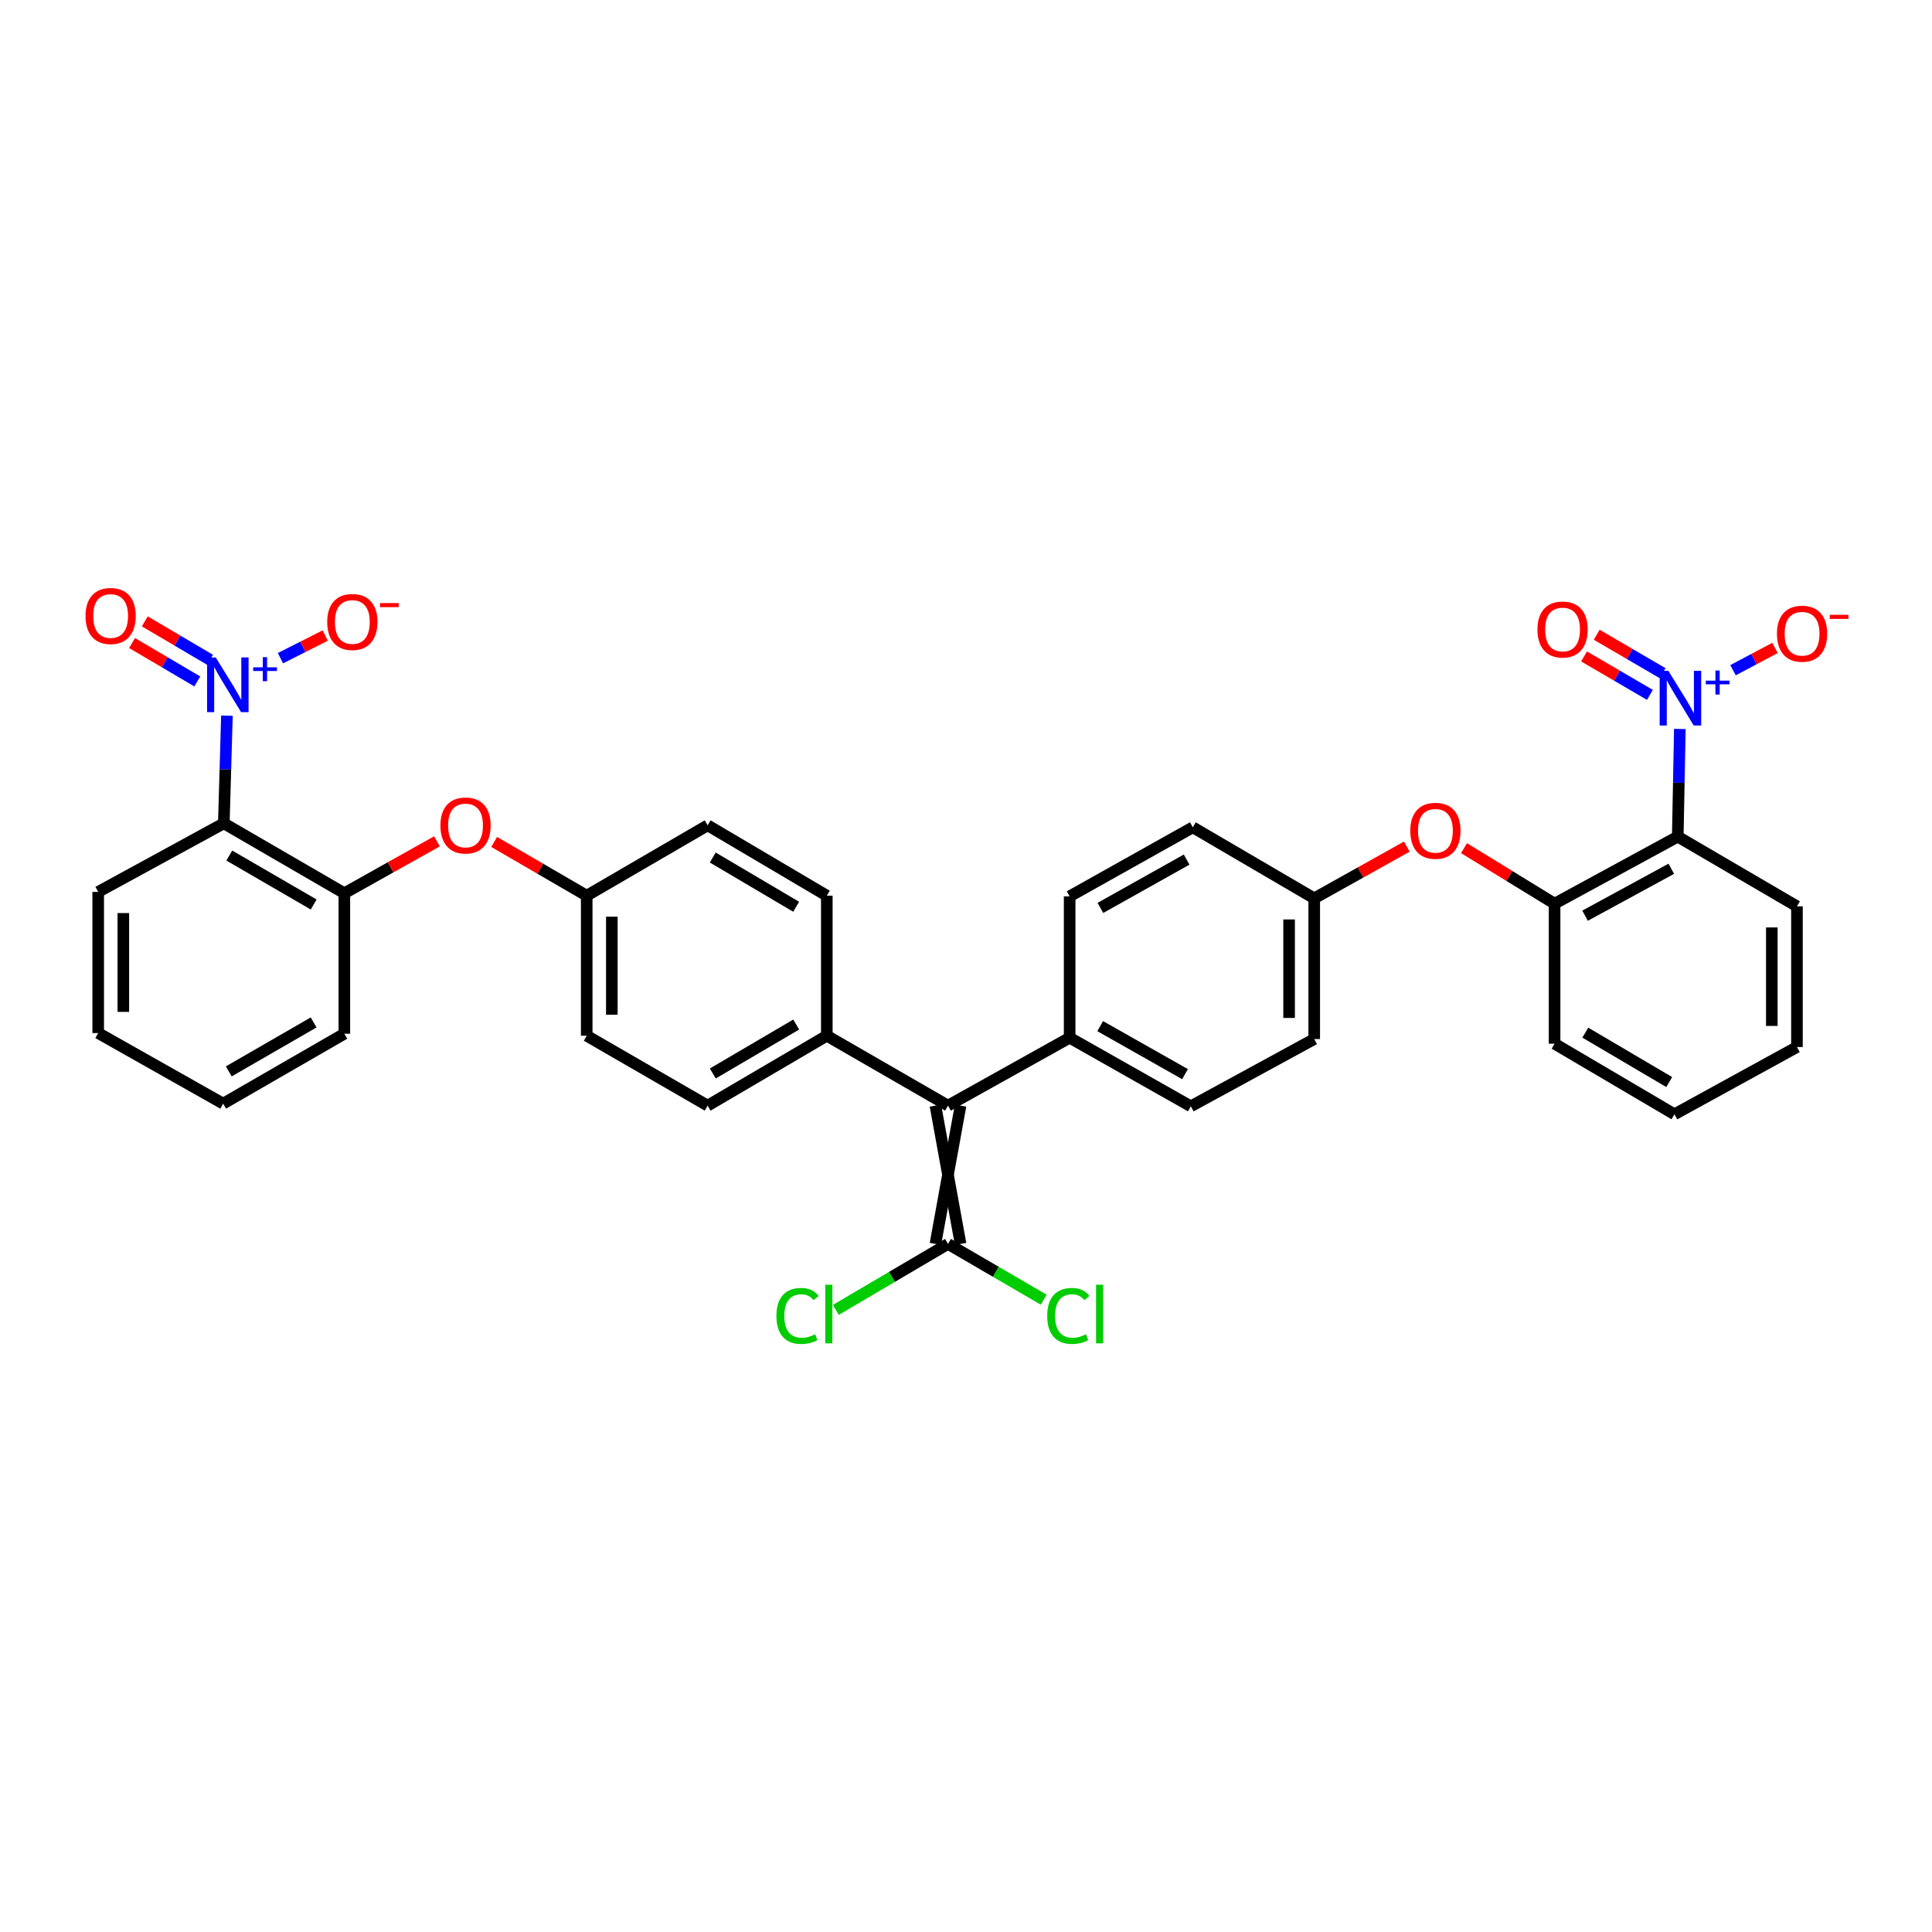 <?xml version='1.0' encoding='iso-8859-1'?>
<svg version='1.1' baseProfile='full'
              xmlns='http://www.w3.org/2000/svg'
                      xmlns:rdkit='http://www.rdkit.org/xml'
                      xmlns:xlink='http://www.w3.org/1999/xlink'
                  xml:space='preserve'
width='1000px' height='1000px' viewBox='0 0 1000 1000'>
<!-- END OF HEADER -->
<rect style='opacity:1.0;fill:#FFFFFF;stroke:none' width='1000' height='1000' x='0' y='0'> </rect>
<path class='bond-2' d='M 869.48,377.311 L 868.943,405.177' style='fill:none;fill-rule:evenodd;stroke:#0000FF;stroke-width:6px;stroke-linecap:butt;stroke-linejoin:miter;stroke-opacity:1' />
<path class='bond-2' d='M 868.943,405.177 L 868.407,433.043' style='fill:none;fill-rule:evenodd;stroke:#000000;stroke-width:6px;stroke-linecap:butt;stroke-linejoin:miter;stroke-opacity:1' />
<path class='bond-8' d='M 897.014,346.901 L 907.872,341.135' style='fill:none;fill-rule:evenodd;stroke:#0000FF;stroke-width:6px;stroke-linecap:butt;stroke-linejoin:miter;stroke-opacity:1' />
<path class='bond-8' d='M 907.872,341.135 L 918.731,335.369' style='fill:none;fill-rule:evenodd;stroke:#FF0000;stroke-width:6px;stroke-linecap:butt;stroke-linejoin:miter;stroke-opacity:1' />
<path class='bond-14' d='M 860.56,348.441 L 843.512,338.49' style='fill:none;fill-rule:evenodd;stroke:#0000FF;stroke-width:6px;stroke-linecap:butt;stroke-linejoin:miter;stroke-opacity:1' />
<path class='bond-14' d='M 843.512,338.49 L 826.465,328.539' style='fill:none;fill-rule:evenodd;stroke:#FF0000;stroke-width:6px;stroke-linecap:butt;stroke-linejoin:miter;stroke-opacity:1' />
<path class='bond-14' d='M 854.002,359.675 L 836.955,349.723' style='fill:none;fill-rule:evenodd;stroke:#0000FF;stroke-width:6px;stroke-linecap:butt;stroke-linejoin:miter;stroke-opacity:1' />
<path class='bond-14' d='M 836.955,349.723 L 819.908,339.772' style='fill:none;fill-rule:evenodd;stroke:#FF0000;stroke-width:6px;stroke-linecap:butt;stroke-linejoin:miter;stroke-opacity:1' />
<path class='bond-0' d='M 117.458,370.417 L 116.654,398.283' style='fill:none;fill-rule:evenodd;stroke:#0000FF;stroke-width:6px;stroke-linecap:butt;stroke-linejoin:miter;stroke-opacity:1' />
<path class='bond-0' d='M 116.654,398.283 L 115.851,426.15' style='fill:none;fill-rule:evenodd;stroke:#000000;stroke-width:6px;stroke-linecap:butt;stroke-linejoin:miter;stroke-opacity:1' />
<path class='bond-7' d='M 145.168,340.676 L 156.748,334.817' style='fill:none;fill-rule:evenodd;stroke:#0000FF;stroke-width:6px;stroke-linecap:butt;stroke-linejoin:miter;stroke-opacity:1' />
<path class='bond-7' d='M 156.748,334.817 L 168.327,328.958' style='fill:none;fill-rule:evenodd;stroke:#FF0000;stroke-width:6px;stroke-linecap:butt;stroke-linejoin:miter;stroke-opacity:1' />
<path class='bond-13' d='M 108.718,341.501 L 91.837,331.562' style='fill:none;fill-rule:evenodd;stroke:#0000FF;stroke-width:6px;stroke-linecap:butt;stroke-linejoin:miter;stroke-opacity:1' />
<path class='bond-13' d='M 91.837,331.562 L 74.957,321.624' style='fill:none;fill-rule:evenodd;stroke:#FF0000;stroke-width:6px;stroke-linecap:butt;stroke-linejoin:miter;stroke-opacity:1' />
<path class='bond-13' d='M 102.118,352.71 L 85.238,342.771' style='fill:none;fill-rule:evenodd;stroke:#0000FF;stroke-width:6px;stroke-linecap:butt;stroke-linejoin:miter;stroke-opacity:1' />
<path class='bond-13' d='M 85.238,342.771 L 68.358,332.833' style='fill:none;fill-rule:evenodd;stroke:#FF0000;stroke-width:6px;stroke-linecap:butt;stroke-linejoin:miter;stroke-opacity:1' />
<path class='bond-1' d='M 115.851,426.15 L 178.236,462.339' style='fill:none;fill-rule:evenodd;stroke:#000000;stroke-width:6px;stroke-linecap:butt;stroke-linejoin:miter;stroke-opacity:1' />
<path class='bond-1' d='M 118.682,442.829 L 162.351,468.162' style='fill:none;fill-rule:evenodd;stroke:#000000;stroke-width:6px;stroke-linecap:butt;stroke-linejoin:miter;stroke-opacity:1' />
<path class='bond-28' d='M 115.851,426.15 L 50.829,461.645' style='fill:none;fill-rule:evenodd;stroke:#000000;stroke-width:6px;stroke-linecap:butt;stroke-linejoin:miter;stroke-opacity:1' />
<path class='bond-5' d='M 868.407,433.043 L 804.649,467.737' style='fill:none;fill-rule:evenodd;stroke:#000000;stroke-width:6px;stroke-linecap:butt;stroke-linejoin:miter;stroke-opacity:1' />
<path class='bond-5' d='M 865.06,449.673 L 820.43,473.958' style='fill:none;fill-rule:evenodd;stroke:#000000;stroke-width:6px;stroke-linecap:butt;stroke-linejoin:miter;stroke-opacity:1' />
<path class='bond-27' d='M 868.407,433.043 L 930.098,469.117' style='fill:none;fill-rule:evenodd;stroke:#000000;stroke-width:6px;stroke-linecap:butt;stroke-linejoin:miter;stroke-opacity:1' />
<path class='bond-3' d='M 490.68,572.273 L 553.643,537.124' style='fill:none;fill-rule:evenodd;stroke:#000000;stroke-width:6px;stroke-linecap:butt;stroke-linejoin:miter;stroke-opacity:1' />
<path class='bond-4' d='M 484.176,572.273 L 497.184,643.849' style='fill:none;fill-rule:evenodd;stroke:#000000;stroke-width:6px;stroke-linecap:butt;stroke-linejoin:miter;stroke-opacity:1' />
<path class='bond-4' d='M 497.184,572.273 L 484.176,643.849' style='fill:none;fill-rule:evenodd;stroke:#000000;stroke-width:6px;stroke-linecap:butt;stroke-linejoin:miter;stroke-opacity:1' />
<path class='bond-12' d='M 490.68,572.273 L 427.956,536.091' style='fill:none;fill-rule:evenodd;stroke:#000000;stroke-width:6px;stroke-linecap:butt;stroke-linejoin:miter;stroke-opacity:1' />
<path class='bond-19' d='M 490.68,643.849 L 515.457,658.288' style='fill:none;fill-rule:evenodd;stroke:#000000;stroke-width:6px;stroke-linecap:butt;stroke-linejoin:miter;stroke-opacity:1' />
<path class='bond-19' d='M 515.457,658.288 L 540.234,672.727' style='fill:none;fill-rule:evenodd;stroke:#00CC00;stroke-width:6px;stroke-linecap:butt;stroke-linejoin:miter;stroke-opacity:1' />
<path class='bond-20' d='M 490.68,643.849 L 461.649,660.927' style='fill:none;fill-rule:evenodd;stroke:#000000;stroke-width:6px;stroke-linecap:butt;stroke-linejoin:miter;stroke-opacity:1' />
<path class='bond-20' d='M 461.649,660.927 L 432.618,678.005' style='fill:none;fill-rule:evenodd;stroke:#00CC00;stroke-width:6px;stroke-linecap:butt;stroke-linejoin:miter;stroke-opacity:1' />
<path class='bond-10' d='M 804.649,467.737 L 781.211,453.374' style='fill:none;fill-rule:evenodd;stroke:#000000;stroke-width:6px;stroke-linecap:butt;stroke-linejoin:miter;stroke-opacity:1' />
<path class='bond-10' d='M 781.211,453.374 L 757.774,439.011' style='fill:none;fill-rule:evenodd;stroke:#FF0000;stroke-width:6px;stroke-linecap:butt;stroke-linejoin:miter;stroke-opacity:1' />
<path class='bond-30' d='M 804.649,467.737 L 804.649,540.224' style='fill:none;fill-rule:evenodd;stroke:#000000;stroke-width:6px;stroke-linecap:butt;stroke-linejoin:miter;stroke-opacity:1' />
<path class='bond-6' d='M 178.236,462.339 L 202.199,448.908' style='fill:none;fill-rule:evenodd;stroke:#000000;stroke-width:6px;stroke-linecap:butt;stroke-linejoin:miter;stroke-opacity:1' />
<path class='bond-6' d='M 202.199,448.908 L 226.163,435.477' style='fill:none;fill-rule:evenodd;stroke:#FF0000;stroke-width:6px;stroke-linecap:butt;stroke-linejoin:miter;stroke-opacity:1' />
<path class='bond-29' d='M 178.236,462.339 L 178.236,535.05' style='fill:none;fill-rule:evenodd;stroke:#000000;stroke-width:6px;stroke-linecap:butt;stroke-linejoin:miter;stroke-opacity:1' />
<path class='bond-9' d='M 255.773,435.785 L 279.725,449.694' style='fill:none;fill-rule:evenodd;stroke:#FF0000;stroke-width:6px;stroke-linecap:butt;stroke-linejoin:miter;stroke-opacity:1' />
<path class='bond-9' d='M 279.725,449.694 L 303.677,463.604' style='fill:none;fill-rule:evenodd;stroke:#000000;stroke-width:6px;stroke-linecap:butt;stroke-linejoin:miter;stroke-opacity:1' />
<path class='bond-21' d='M 728.169,438.204 L 704.205,451.594' style='fill:none;fill-rule:evenodd;stroke:#FF0000;stroke-width:6px;stroke-linecap:butt;stroke-linejoin:miter;stroke-opacity:1' />
<path class='bond-21' d='M 704.205,451.594 L 680.241,464.984' style='fill:none;fill-rule:evenodd;stroke:#000000;stroke-width:6px;stroke-linecap:butt;stroke-linejoin:miter;stroke-opacity:1' />
<path class='bond-11' d='M 553.643,537.124 L 616.367,572.62' style='fill:none;fill-rule:evenodd;stroke:#000000;stroke-width:6px;stroke-linecap:butt;stroke-linejoin:miter;stroke-opacity:1' />
<path class='bond-11' d='M 569.458,531.128 L 613.365,555.975' style='fill:none;fill-rule:evenodd;stroke:#000000;stroke-width:6px;stroke-linecap:butt;stroke-linejoin:miter;stroke-opacity:1' />
<path class='bond-36' d='M 553.643,537.124 L 553.643,463.95' style='fill:none;fill-rule:evenodd;stroke:#000000;stroke-width:6px;stroke-linecap:butt;stroke-linejoin:miter;stroke-opacity:1' />
<path class='bond-15' d='M 427.956,536.091 L 366.279,572.273' style='fill:none;fill-rule:evenodd;stroke:#000000;stroke-width:6px;stroke-linecap:butt;stroke-linejoin:miter;stroke-opacity:1' />
<path class='bond-15' d='M 412.122,530.299 L 368.949,555.626' style='fill:none;fill-rule:evenodd;stroke:#000000;stroke-width:6px;stroke-linecap:butt;stroke-linejoin:miter;stroke-opacity:1' />
<path class='bond-16' d='M 427.956,536.091 L 427.956,463.604' style='fill:none;fill-rule:evenodd;stroke:#000000;stroke-width:6px;stroke-linecap:butt;stroke-linejoin:miter;stroke-opacity:1' />
<path class='bond-26' d='M 366.279,572.273 L 303.677,536.091' style='fill:none;fill-rule:evenodd;stroke:#000000;stroke-width:6px;stroke-linecap:butt;stroke-linejoin:miter;stroke-opacity:1' />
<path class='bond-24' d='M 427.956,463.604 L 366.279,427.183' style='fill:none;fill-rule:evenodd;stroke:#000000;stroke-width:6px;stroke-linecap:butt;stroke-linejoin:miter;stroke-opacity:1' />
<path class='bond-24' d='M 412.09,469.341 L 368.917,443.846' style='fill:none;fill-rule:evenodd;stroke:#000000;stroke-width:6px;stroke-linecap:butt;stroke-linejoin:miter;stroke-opacity:1' />
<path class='bond-17' d='M 616.367,572.62 L 680.241,537.811' style='fill:none;fill-rule:evenodd;stroke:#000000;stroke-width:6px;stroke-linecap:butt;stroke-linejoin:miter;stroke-opacity:1' />
<path class='bond-18' d='M 553.643,463.95 L 617.401,428.216' style='fill:none;fill-rule:evenodd;stroke:#000000;stroke-width:6px;stroke-linecap:butt;stroke-linejoin:miter;stroke-opacity:1' />
<path class='bond-18' d='M 569.566,469.937 L 614.196,444.923' style='fill:none;fill-rule:evenodd;stroke:#000000;stroke-width:6px;stroke-linecap:butt;stroke-linejoin:miter;stroke-opacity:1' />
<path class='bond-23' d='M 680.241,464.984 L 617.401,428.216' style='fill:none;fill-rule:evenodd;stroke:#000000;stroke-width:6px;stroke-linecap:butt;stroke-linejoin:miter;stroke-opacity:1' />
<path class='bond-25' d='M 680.241,464.984 L 680.241,537.811' style='fill:none;fill-rule:evenodd;stroke:#000000;stroke-width:6px;stroke-linecap:butt;stroke-linejoin:miter;stroke-opacity:1' />
<path class='bond-25' d='M 667.233,475.908 L 667.233,526.887' style='fill:none;fill-rule:evenodd;stroke:#000000;stroke-width:6px;stroke-linecap:butt;stroke-linejoin:miter;stroke-opacity:1' />
<path class='bond-22' d='M 303.677,463.604 L 366.279,427.183' style='fill:none;fill-rule:evenodd;stroke:#000000;stroke-width:6px;stroke-linecap:butt;stroke-linejoin:miter;stroke-opacity:1' />
<path class='bond-37' d='M 303.677,463.604 L 303.677,536.091' style='fill:none;fill-rule:evenodd;stroke:#000000;stroke-width:6px;stroke-linecap:butt;stroke-linejoin:miter;stroke-opacity:1' />
<path class='bond-37' d='M 316.685,474.477 L 316.685,525.218' style='fill:none;fill-rule:evenodd;stroke:#000000;stroke-width:6px;stroke-linecap:butt;stroke-linejoin:miter;stroke-opacity:1' />
<path class='bond-32' d='M 930.098,469.117 L 930.098,541.944' style='fill:none;fill-rule:evenodd;stroke:#000000;stroke-width:6px;stroke-linecap:butt;stroke-linejoin:miter;stroke-opacity:1' />
<path class='bond-32' d='M 917.09,480.041 L 917.09,531.02' style='fill:none;fill-rule:evenodd;stroke:#000000;stroke-width:6px;stroke-linecap:butt;stroke-linejoin:miter;stroke-opacity:1' />
<path class='bond-38' d='M 50.829,461.645 L 50.829,534.71' style='fill:none;fill-rule:evenodd;stroke:#000000;stroke-width:6px;stroke-linecap:butt;stroke-linejoin:miter;stroke-opacity:1' />
<path class='bond-38' d='M 63.836,472.605 L 63.836,523.751' style='fill:none;fill-rule:evenodd;stroke:#000000;stroke-width:6px;stroke-linecap:butt;stroke-linejoin:miter;stroke-opacity:1' />
<path class='bond-34' d='M 178.236,535.05 L 115.511,571.239' style='fill:none;fill-rule:evenodd;stroke:#000000;stroke-width:6px;stroke-linecap:butt;stroke-linejoin:miter;stroke-opacity:1' />
<path class='bond-34' d='M 162.327,529.212 L 118.42,554.544' style='fill:none;fill-rule:evenodd;stroke:#000000;stroke-width:6px;stroke-linecap:butt;stroke-linejoin:miter;stroke-opacity:1' />
<path class='bond-35' d='M 804.649,540.224 L 866.687,576.753' style='fill:none;fill-rule:evenodd;stroke:#000000;stroke-width:6px;stroke-linecap:butt;stroke-linejoin:miter;stroke-opacity:1' />
<path class='bond-35' d='M 820.554,534.495 L 863.981,560.065' style='fill:none;fill-rule:evenodd;stroke:#000000;stroke-width:6px;stroke-linecap:butt;stroke-linejoin:miter;stroke-opacity:1' />
<path class='bond-31' d='M 50.829,534.71 L 115.511,571.239' style='fill:none;fill-rule:evenodd;stroke:#000000;stroke-width:6px;stroke-linecap:butt;stroke-linejoin:miter;stroke-opacity:1' />
<path class='bond-33' d='M 930.098,541.944 L 866.687,576.753' style='fill:none;fill-rule:evenodd;stroke:#000000;stroke-width:6px;stroke-linecap:butt;stroke-linejoin:miter;stroke-opacity:1' />
<path  class='atom-0' d='M 863.527 347.198
L 872.807 362.198
Q 873.727 363.678, 875.207 366.358
Q 876.687 369.038, 876.767 369.198
L 876.767 347.198
L 880.527 347.198
L 880.527 375.518
L 876.647 375.518
L 866.687 359.118
Q 865.527 357.198, 864.287 354.998
Q 863.087 352.798, 862.727 352.118
L 862.727 375.518
L 859.047 375.518
L 859.047 347.198
L 863.527 347.198
' fill='#0000FF'/>
<path  class='atom-0' d='M 882.903 352.303
L 887.893 352.303
L 887.893 347.05
L 890.11 347.05
L 890.11 352.303
L 895.232 352.303
L 895.232 354.204
L 890.11 354.204
L 890.11 359.484
L 887.893 359.484
L 887.893 354.204
L 882.903 354.204
L 882.903 352.303
' fill='#0000FF'/>
<path  class='atom-1' d='M 111.658 340.305
L 120.938 355.305
Q 121.858 356.785, 123.338 359.465
Q 124.818 362.145, 124.898 362.305
L 124.898 340.305
L 128.658 340.305
L 128.658 368.625
L 124.778 368.625
L 114.818 352.225
Q 113.658 350.305, 112.418 348.105
Q 111.218 345.905, 110.858 345.225
L 110.858 368.625
L 107.178 368.625
L 107.178 340.305
L 111.658 340.305
' fill='#0000FF'/>
<path  class='atom-1' d='M 131.034 345.409
L 136.023 345.409
L 136.023 340.156
L 138.241 340.156
L 138.241 345.409
L 143.363 345.409
L 143.363 347.31
L 138.241 347.31
L 138.241 352.59
L 136.023 352.59
L 136.023 347.31
L 131.034 347.31
L 131.034 345.409
' fill='#0000FF'/>
<path  class='atom-8' d='M 169.369 321.932
Q 169.369 315.132, 172.729 311.332
Q 176.089 307.532, 182.369 307.532
Q 188.649 307.532, 192.009 311.332
Q 195.369 315.132, 195.369 321.932
Q 195.369 328.812, 191.969 332.732
Q 188.569 336.612, 182.369 336.612
Q 176.129 336.612, 172.729 332.732
Q 169.369 328.852, 169.369 321.932
M 182.369 333.412
Q 186.689 333.412, 189.009 330.532
Q 191.369 327.612, 191.369 321.932
Q 191.369 316.372, 189.009 313.572
Q 186.689 310.732, 182.369 310.732
Q 178.049 310.732, 175.689 313.532
Q 173.369 316.332, 173.369 321.932
Q 173.369 327.652, 175.689 330.532
Q 178.049 333.412, 182.369 333.412
' fill='#FF0000'/>
<path  class='atom-8' d='M 196.689 312.155
L 206.378 312.155
L 206.378 314.267
L 196.689 314.267
L 196.689 312.155
' fill='#FF0000'/>
<path  class='atom-9' d='M 919.743 328.009
Q 919.743 321.209, 923.103 317.409
Q 926.463 313.609, 932.743 313.609
Q 939.023 313.609, 942.383 317.409
Q 945.743 321.209, 945.743 328.009
Q 945.743 334.889, 942.343 338.809
Q 938.943 342.689, 932.743 342.689
Q 926.503 342.689, 923.103 338.809
Q 919.743 334.929, 919.743 328.009
M 932.743 339.489
Q 937.063 339.489, 939.383 336.609
Q 941.743 333.689, 941.743 328.009
Q 941.743 322.449, 939.383 319.649
Q 937.063 316.809, 932.743 316.809
Q 928.423 316.809, 926.063 319.609
Q 923.743 322.409, 923.743 328.009
Q 923.743 333.729, 926.063 336.609
Q 928.423 339.489, 932.743 339.489
' fill='#FF0000'/>
<path  class='atom-9' d='M 947.063 318.232
L 956.751 318.232
L 956.751 320.344
L 947.063 320.344
L 947.063 318.232
' fill='#FF0000'/>
<path  class='atom-10' d='M 227.96 427.263
Q 227.96 420.463, 231.32 416.663
Q 234.68 412.863, 240.96 412.863
Q 247.24 412.863, 250.6 416.663
Q 253.96 420.463, 253.96 427.263
Q 253.96 434.143, 250.56 438.063
Q 247.16 441.943, 240.96 441.943
Q 234.72 441.943, 231.32 438.063
Q 227.96 434.183, 227.96 427.263
M 240.96 438.743
Q 245.28 438.743, 247.6 435.863
Q 249.96 432.943, 249.96 427.263
Q 249.96 421.703, 247.6 418.903
Q 245.28 416.063, 240.96 416.063
Q 236.64 416.063, 234.28 418.863
Q 231.96 421.663, 231.96 427.263
Q 231.96 432.983, 234.28 435.863
Q 236.64 438.743, 240.96 438.743
' fill='#FF0000'/>
<path  class='atom-11' d='M 729.965 430.016
Q 729.965 423.216, 733.325 419.416
Q 736.685 415.616, 742.965 415.616
Q 749.245 415.616, 752.605 419.416
Q 755.965 423.216, 755.965 430.016
Q 755.965 436.896, 752.565 440.816
Q 749.165 444.696, 742.965 444.696
Q 736.725 444.696, 733.325 440.816
Q 729.965 436.936, 729.965 430.016
M 742.965 441.496
Q 747.285 441.496, 749.605 438.616
Q 751.965 435.696, 751.965 430.016
Q 751.965 424.456, 749.605 421.656
Q 747.285 418.816, 742.965 418.816
Q 738.645 418.816, 736.285 421.616
Q 733.965 424.416, 733.965 430.016
Q 733.965 435.736, 736.285 438.616
Q 738.645 441.496, 742.965 441.496
' fill='#FF0000'/>
<path  class='atom-14' d='M 44.26 318.832
Q 44.26 312.032, 47.62 308.232
Q 50.98 304.432, 57.26 304.432
Q 63.54 304.432, 66.9 308.232
Q 70.26 312.032, 70.26 318.832
Q 70.26 325.712, 66.86 329.632
Q 63.46 333.512, 57.26 333.512
Q 51.02 333.512, 47.62 329.632
Q 44.26 325.752, 44.26 318.832
M 57.26 330.312
Q 61.58 330.312, 63.9 327.432
Q 66.26 324.512, 66.26 318.832
Q 66.26 313.272, 63.9 310.472
Q 61.58 307.632, 57.26 307.632
Q 52.94 307.632, 50.58 310.432
Q 48.26 313.232, 48.26 318.832
Q 48.26 324.552, 50.58 327.432
Q 52.94 330.312, 57.26 330.312
' fill='#FF0000'/>
<path  class='atom-15' d='M 795.782 325.827
Q 795.782 319.027, 799.142 315.227
Q 802.502 311.427, 808.782 311.427
Q 815.062 311.427, 818.422 315.227
Q 821.782 319.027, 821.782 325.827
Q 821.782 332.707, 818.382 336.627
Q 814.982 340.507, 808.782 340.507
Q 802.542 340.507, 799.142 336.627
Q 795.782 332.747, 795.782 325.827
M 808.782 337.307
Q 813.102 337.307, 815.422 334.427
Q 817.782 331.507, 817.782 325.827
Q 817.782 320.267, 815.422 317.467
Q 813.102 314.627, 808.782 314.627
Q 804.462 314.627, 802.102 317.427
Q 799.782 320.227, 799.782 325.827
Q 799.782 331.547, 802.102 334.427
Q 804.462 337.307, 808.782 337.307
' fill='#FF0000'/>
<path  class='atom-20' d='M 542.036 681.12
Q 542.036 674.08, 545.316 670.4
Q 548.636 666.68, 554.916 666.68
Q 560.756 666.68, 563.876 670.8
L 561.236 672.96
Q 558.956 669.96, 554.916 669.96
Q 550.636 669.96, 548.356 672.84
Q 546.116 675.68, 546.116 681.12
Q 546.116 686.72, 548.436 689.6
Q 550.796 692.48, 555.356 692.48
Q 558.476 692.48, 562.116 690.6
L 563.236 693.6
Q 561.756 694.56, 559.516 695.12
Q 557.276 695.68, 554.796 695.68
Q 548.636 695.68, 545.316 691.92
Q 542.036 688.16, 542.036 681.12
' fill='#00CC00'/>
<path  class='atom-20' d='M 567.316 664.96
L 570.996 664.96
L 570.996 695.32
L 567.316 695.32
L 567.316 664.96
' fill='#00CC00'/>
<path  class='atom-21' d='M 401.869 681.12
Q 401.869 674.08, 405.149 670.4
Q 408.469 666.68, 414.749 666.68
Q 420.589 666.68, 423.709 670.8
L 421.069 672.96
Q 418.789 669.96, 414.749 669.96
Q 410.469 669.96, 408.189 672.84
Q 405.949 675.68, 405.949 681.12
Q 405.949 686.72, 408.269 689.6
Q 410.629 692.48, 415.189 692.48
Q 418.309 692.48, 421.949 690.6
L 423.069 693.6
Q 421.589 694.56, 419.349 695.12
Q 417.109 695.68, 414.629 695.68
Q 408.469 695.68, 405.149 691.92
Q 401.869 688.16, 401.869 681.12
' fill='#00CC00'/>
<path  class='atom-21' d='M 427.149 664.96
L 430.829 664.96
L 430.829 695.32
L 427.149 695.32
L 427.149 664.96
' fill='#00CC00'/>
</svg>
